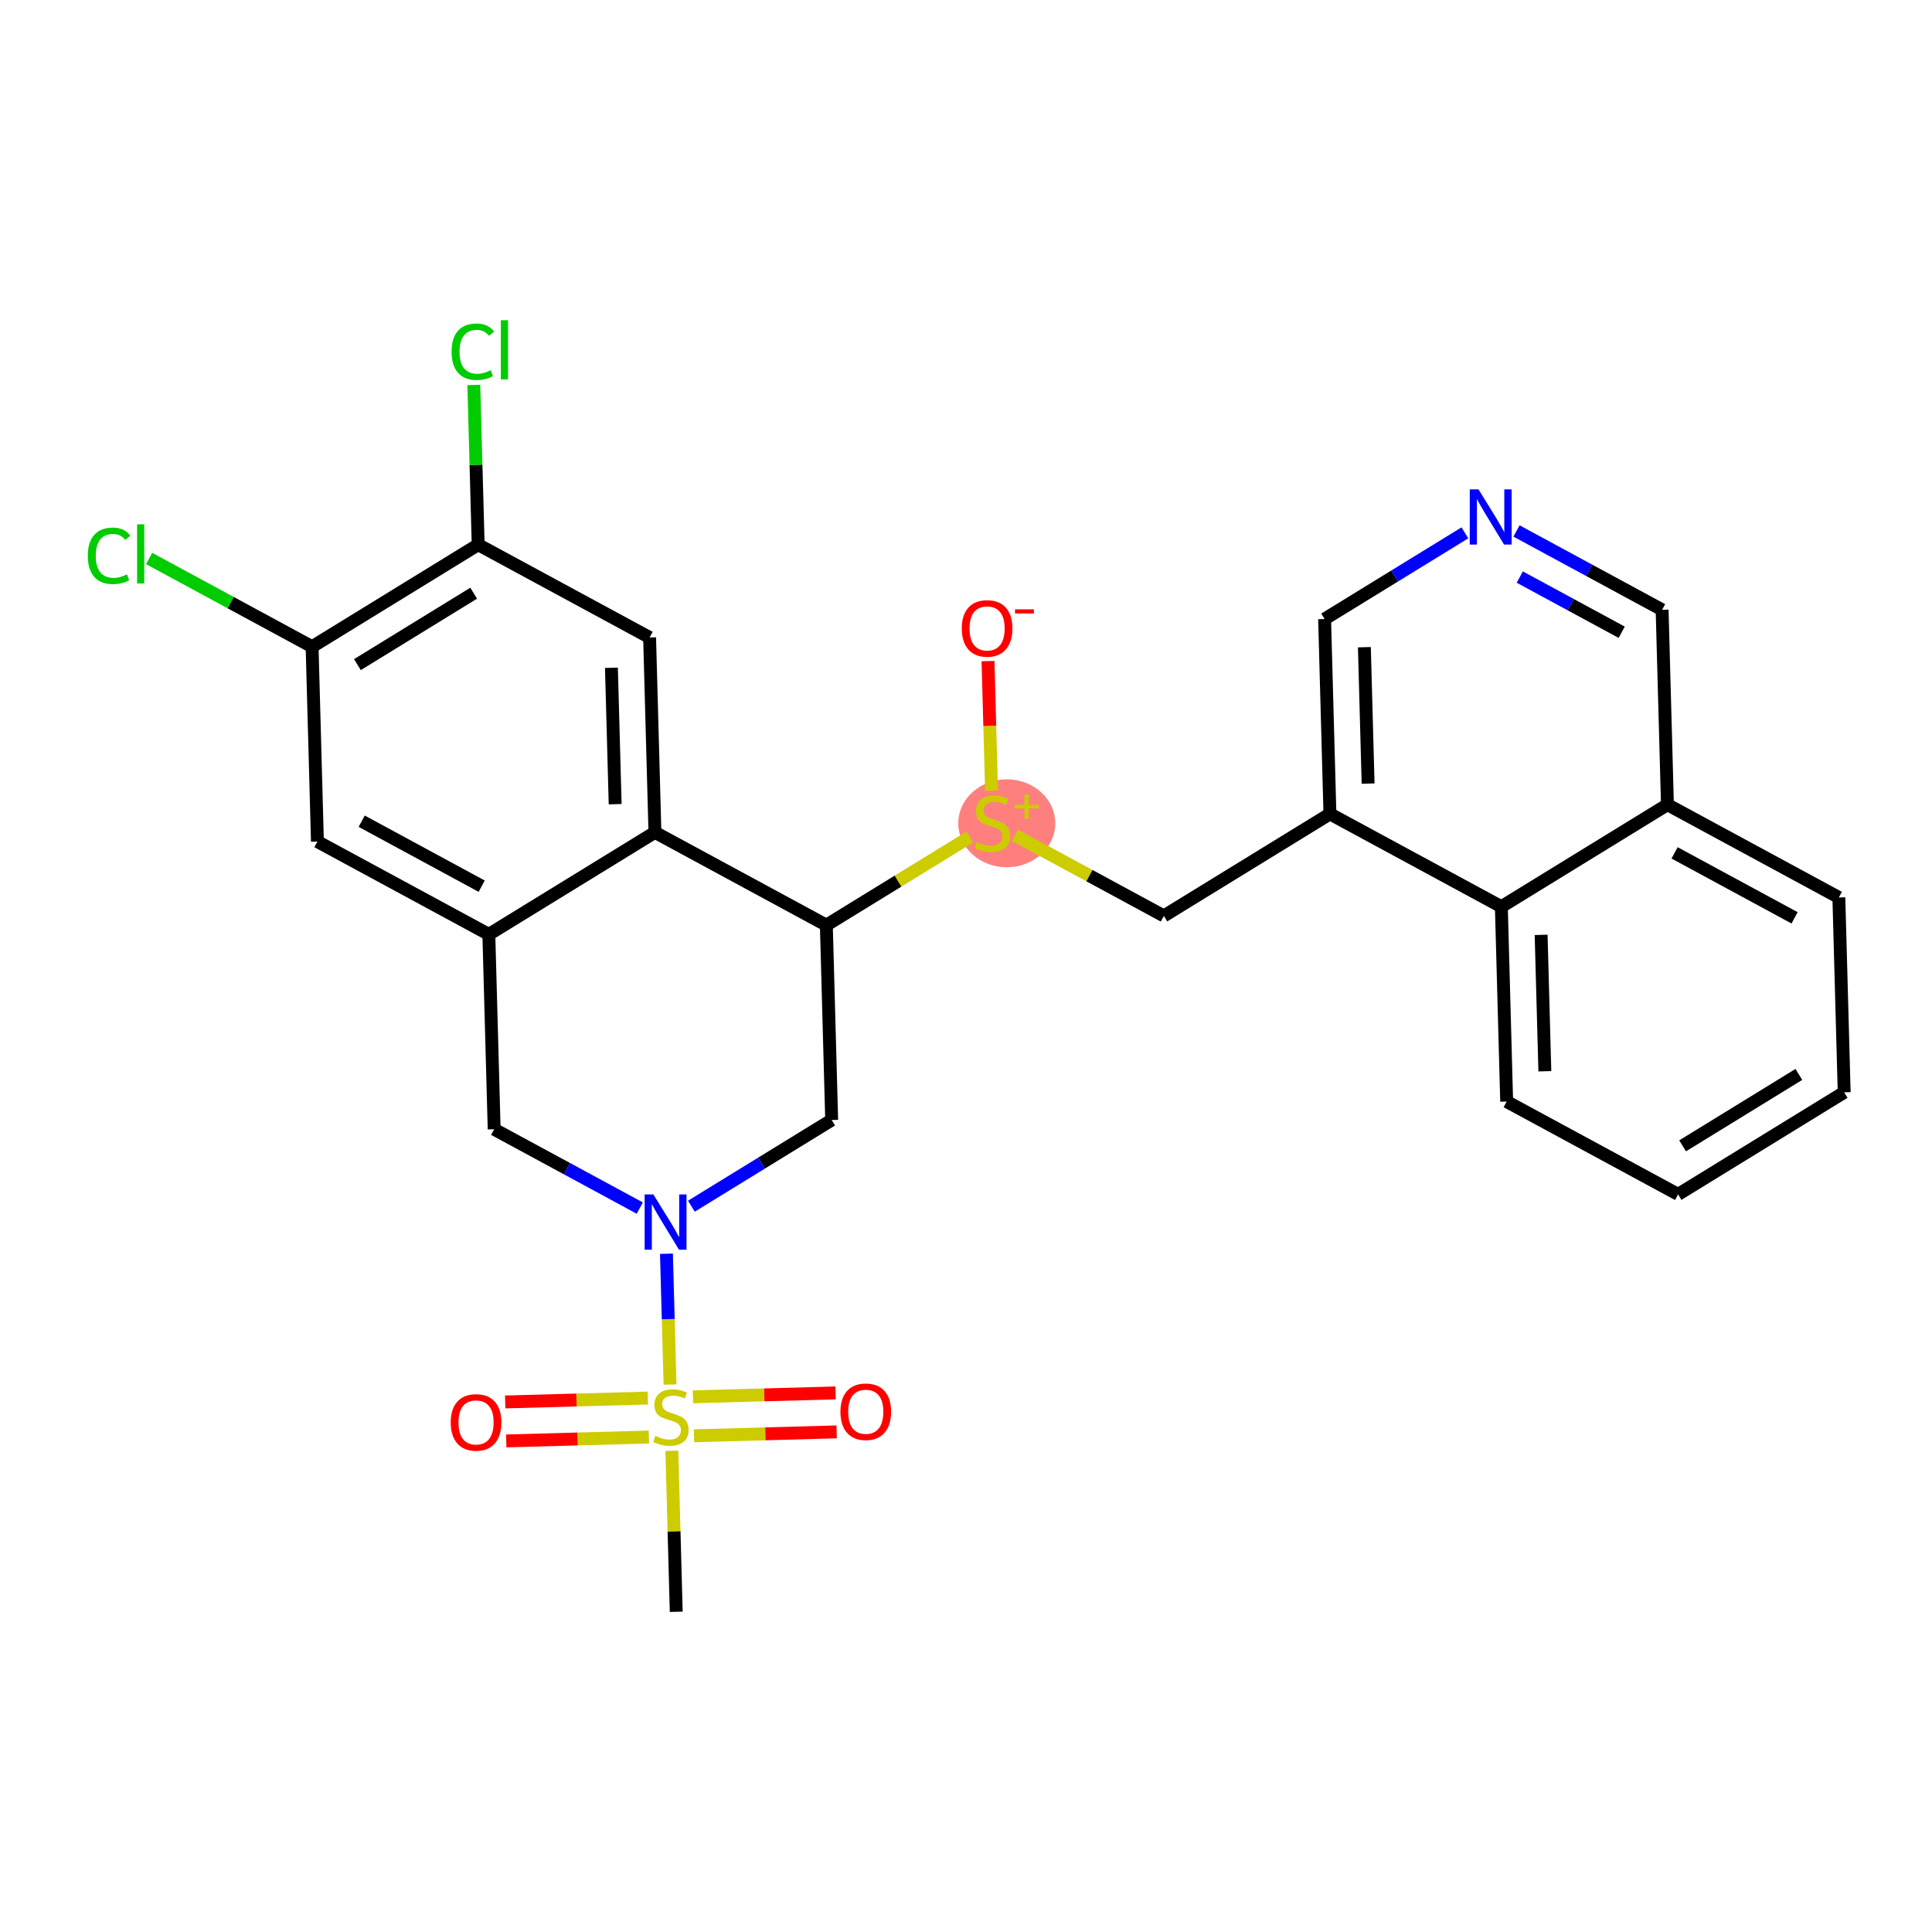 <?xml version='1.0' encoding='iso-8859-1'?>
<svg version='1.1' baseProfile='full'
              xmlns='http://www.w3.org/2000/svg'
                      xmlns:rdkit='http://www.rdkit.org/xml'
                      xmlns:xlink='http://www.w3.org/1999/xlink'
                  xml:space='preserve'
width='300px' height='300px' viewBox='0 0 300 300'>
<!-- END OF HEADER -->
<rect style='opacity:1.0;fill:#FFFFFF;stroke:none' width='300' height='300' x='0' y='0'> </rect>
<rect style='opacity:1.0;fill:#FFFFFF;stroke:none' width='300' height='300' x='0' y='0'> </rect>
<ellipse cx='156.33' cy='127.842' rx='7.034' ry='6.329'  style='fill:#FF7F7F;fill-rule:evenodd;stroke:#FF7F7F;stroke-width:1.0px;stroke-linecap:butt;stroke-linejoin:miter;stroke-opacity:1' />
<path class='bond-0 atom-0 atom-1' d='M 105.006,250.276 L 104.665,237.777' style='fill:none;fill-rule:evenodd;stroke:#000000;stroke-width:2.0px;stroke-linecap:butt;stroke-linejoin:miter;stroke-opacity:1' />
<path class='bond-0 atom-0 atom-1' d='M 104.665,237.777 L 104.323,225.279' style='fill:none;fill-rule:evenodd;stroke:#CCCC00;stroke-width:2.0px;stroke-linecap:butt;stroke-linejoin:miter;stroke-opacity:1' />
<path class='bond-1 atom-1 atom-2' d='M 107.767,222.948 L 118.841,222.645' style='fill:none;fill-rule:evenodd;stroke:#CCCC00;stroke-width:2.0px;stroke-linecap:butt;stroke-linejoin:miter;stroke-opacity:1' />
<path class='bond-1 atom-1 atom-2' d='M 118.841,222.645 L 129.915,222.342' style='fill:none;fill-rule:evenodd;stroke:#FF0000;stroke-width:2.0px;stroke-linecap:butt;stroke-linejoin:miter;stroke-opacity:1' />
<path class='bond-1 atom-1 atom-2' d='M 107.602,216.897 L 118.676,216.594' style='fill:none;fill-rule:evenodd;stroke:#CCCC00;stroke-width:2.0px;stroke-linecap:butt;stroke-linejoin:miter;stroke-opacity:1' />
<path class='bond-1 atom-1 atom-2' d='M 118.676,216.594 L 129.75,216.291' style='fill:none;fill-rule:evenodd;stroke:#FF0000;stroke-width:2.0px;stroke-linecap:butt;stroke-linejoin:miter;stroke-opacity:1' />
<path class='bond-2 atom-1 atom-3' d='M 100.591,217.088 L 89.517,217.391' style='fill:none;fill-rule:evenodd;stroke:#CCCC00;stroke-width:2.0px;stroke-linecap:butt;stroke-linejoin:miter;stroke-opacity:1' />
<path class='bond-2 atom-1 atom-3' d='M 89.517,217.391 L 78.443,217.694' style='fill:none;fill-rule:evenodd;stroke:#FF0000;stroke-width:2.0px;stroke-linecap:butt;stroke-linejoin:miter;stroke-opacity:1' />
<path class='bond-2 atom-1 atom-3' d='M 100.757,223.14 L 89.683,223.443' style='fill:none;fill-rule:evenodd;stroke:#CCCC00;stroke-width:2.0px;stroke-linecap:butt;stroke-linejoin:miter;stroke-opacity:1' />
<path class='bond-2 atom-1 atom-3' d='M 89.683,223.443 L 78.609,223.745' style='fill:none;fill-rule:evenodd;stroke:#FF0000;stroke-width:2.0px;stroke-linecap:butt;stroke-linejoin:miter;stroke-opacity:1' />
<path class='bond-3 atom-1 atom-4' d='M 104.042,214.988 L 103.764,204.833' style='fill:none;fill-rule:evenodd;stroke:#CCCC00;stroke-width:2.0px;stroke-linecap:butt;stroke-linejoin:miter;stroke-opacity:1' />
<path class='bond-3 atom-1 atom-4' d='M 103.764,204.833 L 103.486,194.678' style='fill:none;fill-rule:evenodd;stroke:#0000FF;stroke-width:2.0px;stroke-linecap:butt;stroke-linejoin:miter;stroke-opacity:1' />
<path class='bond-4 atom-4 atom-5' d='M 99.344,187.591 L 88.039,181.47' style='fill:none;fill-rule:evenodd;stroke:#0000FF;stroke-width:2.0px;stroke-linecap:butt;stroke-linejoin:miter;stroke-opacity:1' />
<path class='bond-4 atom-4 atom-5' d='M 88.039,181.47 L 76.734,175.349' style='fill:none;fill-rule:evenodd;stroke:#000000;stroke-width:2.0px;stroke-linecap:butt;stroke-linejoin:miter;stroke-opacity:1' />
<path class='bond-28 atom-28 atom-4' d='M 129.142,173.916 L 118.251,180.607' style='fill:none;fill-rule:evenodd;stroke:#000000;stroke-width:2.0px;stroke-linecap:butt;stroke-linejoin:miter;stroke-opacity:1' />
<path class='bond-28 atom-28 atom-4' d='M 118.251,180.607 L 107.359,187.299' style='fill:none;fill-rule:evenodd;stroke:#0000FF;stroke-width:2.0px;stroke-linecap:butt;stroke-linejoin:miter;stroke-opacity:1' />
<path class='bond-5 atom-5 atom-6' d='M 76.734,175.349 L 75.907,145.091' style='fill:none;fill-rule:evenodd;stroke:#000000;stroke-width:2.0px;stroke-linecap:butt;stroke-linejoin:miter;stroke-opacity:1' />
<path class='bond-6 atom-6 atom-7' d='M 75.907,145.091 L 49.29,130.679' style='fill:none;fill-rule:evenodd;stroke:#000000;stroke-width:2.0px;stroke-linecap:butt;stroke-linejoin:miter;stroke-opacity:1' />
<path class='bond-6 atom-6 atom-7' d='M 74.797,137.606 L 56.165,127.517' style='fill:none;fill-rule:evenodd;stroke:#000000;stroke-width:2.0px;stroke-linecap:butt;stroke-linejoin:miter;stroke-opacity:1' />
<path class='bond-29 atom-13 atom-6' d='M 101.697,129.246 L 75.907,145.091' style='fill:none;fill-rule:evenodd;stroke:#000000;stroke-width:2.0px;stroke-linecap:butt;stroke-linejoin:miter;stroke-opacity:1' />
<path class='bond-7 atom-7 atom-8' d='M 49.29,130.679 L 48.462,100.422' style='fill:none;fill-rule:evenodd;stroke:#000000;stroke-width:2.0px;stroke-linecap:butt;stroke-linejoin:miter;stroke-opacity:1' />
<path class='bond-8 atom-8 atom-9' d='M 48.462,100.422 L 35.811,93.571' style='fill:none;fill-rule:evenodd;stroke:#000000;stroke-width:2.0px;stroke-linecap:butt;stroke-linejoin:miter;stroke-opacity:1' />
<path class='bond-8 atom-8 atom-9' d='M 35.811,93.571 L 23.159,86.721' style='fill:none;fill-rule:evenodd;stroke:#00CC00;stroke-width:2.0px;stroke-linecap:butt;stroke-linejoin:miter;stroke-opacity:1' />
<path class='bond-9 atom-8 atom-10' d='M 48.462,100.422 L 74.252,84.577' style='fill:none;fill-rule:evenodd;stroke:#000000;stroke-width:2.0px;stroke-linecap:butt;stroke-linejoin:miter;stroke-opacity:1' />
<path class='bond-9 atom-8 atom-10' d='M 55.5,103.203 L 73.553,92.111' style='fill:none;fill-rule:evenodd;stroke:#000000;stroke-width:2.0px;stroke-linecap:butt;stroke-linejoin:miter;stroke-opacity:1' />
<path class='bond-10 atom-10 atom-11' d='M 74.252,84.577 L 73.913,72.178' style='fill:none;fill-rule:evenodd;stroke:#000000;stroke-width:2.0px;stroke-linecap:butt;stroke-linejoin:miter;stroke-opacity:1' />
<path class='bond-10 atom-10 atom-11' d='M 73.913,72.178 L 73.575,59.78' style='fill:none;fill-rule:evenodd;stroke:#00CC00;stroke-width:2.0px;stroke-linecap:butt;stroke-linejoin:miter;stroke-opacity:1' />
<path class='bond-11 atom-10 atom-12' d='M 74.252,84.577 L 100.87,98.989' style='fill:none;fill-rule:evenodd;stroke:#000000;stroke-width:2.0px;stroke-linecap:butt;stroke-linejoin:miter;stroke-opacity:1' />
<path class='bond-12 atom-12 atom-13' d='M 100.87,98.989 L 101.697,129.246' style='fill:none;fill-rule:evenodd;stroke:#000000;stroke-width:2.0px;stroke-linecap:butt;stroke-linejoin:miter;stroke-opacity:1' />
<path class='bond-12 atom-12 atom-13' d='M 94.942,103.693 L 95.522,124.873' style='fill:none;fill-rule:evenodd;stroke:#000000;stroke-width:2.0px;stroke-linecap:butt;stroke-linejoin:miter;stroke-opacity:1' />
<path class='bond-13 atom-13 atom-14' d='M 101.697,129.246 L 128.314,143.658' style='fill:none;fill-rule:evenodd;stroke:#000000;stroke-width:2.0px;stroke-linecap:butt;stroke-linejoin:miter;stroke-opacity:1' />
<path class='bond-14 atom-14 atom-15' d='M 128.314,143.658 L 139.457,136.812' style='fill:none;fill-rule:evenodd;stroke:#000000;stroke-width:2.0px;stroke-linecap:butt;stroke-linejoin:miter;stroke-opacity:1' />
<path class='bond-14 atom-14 atom-15' d='M 139.457,136.812 L 150.599,129.967' style='fill:none;fill-rule:evenodd;stroke:#CCCC00;stroke-width:2.0px;stroke-linecap:butt;stroke-linejoin:miter;stroke-opacity:1' />
<path class='bond-27 atom-14 atom-28' d='M 128.314,143.658 L 129.142,173.916' style='fill:none;fill-rule:evenodd;stroke:#000000;stroke-width:2.0px;stroke-linecap:butt;stroke-linejoin:miter;stroke-opacity:1' />
<path class='bond-15 atom-15 atom-16' d='M 153.967,122.782 L 153.692,112.718' style='fill:none;fill-rule:evenodd;stroke:#CCCC00;stroke-width:2.0px;stroke-linecap:butt;stroke-linejoin:miter;stroke-opacity:1' />
<path class='bond-15 atom-15 atom-16' d='M 153.692,112.718 L 153.417,102.654' style='fill:none;fill-rule:evenodd;stroke:#FF0000;stroke-width:2.0px;stroke-linecap:butt;stroke-linejoin:miter;stroke-opacity:1' />
<path class='bond-16 atom-15 atom-17' d='M 157.61,129.711 L 169.166,135.968' style='fill:none;fill-rule:evenodd;stroke:#CCCC00;stroke-width:2.0px;stroke-linecap:butt;stroke-linejoin:miter;stroke-opacity:1' />
<path class='bond-16 atom-15 atom-17' d='M 169.166,135.968 L 180.722,142.225' style='fill:none;fill-rule:evenodd;stroke:#000000;stroke-width:2.0px;stroke-linecap:butt;stroke-linejoin:miter;stroke-opacity:1' />
<path class='bond-17 atom-17 atom-18' d='M 180.722,142.225 L 206.512,126.38' style='fill:none;fill-rule:evenodd;stroke:#000000;stroke-width:2.0px;stroke-linecap:butt;stroke-linejoin:miter;stroke-opacity:1' />
<path class='bond-18 atom-18 atom-19' d='M 206.512,126.38 L 205.684,96.123' style='fill:none;fill-rule:evenodd;stroke:#000000;stroke-width:2.0px;stroke-linecap:butt;stroke-linejoin:miter;stroke-opacity:1' />
<path class='bond-18 atom-18 atom-19' d='M 212.439,121.676 L 211.86,100.496' style='fill:none;fill-rule:evenodd;stroke:#000000;stroke-width:2.0px;stroke-linecap:butt;stroke-linejoin:miter;stroke-opacity:1' />
<path class='bond-30 atom-27 atom-18' d='M 233.129,140.792 L 206.512,126.38' style='fill:none;fill-rule:evenodd;stroke:#000000;stroke-width:2.0px;stroke-linecap:butt;stroke-linejoin:miter;stroke-opacity:1' />
<path class='bond-19 atom-19 atom-20' d='M 205.684,96.123 L 216.576,89.431' style='fill:none;fill-rule:evenodd;stroke:#000000;stroke-width:2.0px;stroke-linecap:butt;stroke-linejoin:miter;stroke-opacity:1' />
<path class='bond-19 atom-19 atom-20' d='M 216.576,89.431 L 227.467,82.74' style='fill:none;fill-rule:evenodd;stroke:#0000FF;stroke-width:2.0px;stroke-linecap:butt;stroke-linejoin:miter;stroke-opacity:1' />
<path class='bond-20 atom-20 atom-21' d='M 235.482,82.448 L 246.787,88.569' style='fill:none;fill-rule:evenodd;stroke:#0000FF;stroke-width:2.0px;stroke-linecap:butt;stroke-linejoin:miter;stroke-opacity:1' />
<path class='bond-20 atom-20 atom-21' d='M 246.787,88.569 L 258.092,94.69' style='fill:none;fill-rule:evenodd;stroke:#000000;stroke-width:2.0px;stroke-linecap:butt;stroke-linejoin:miter;stroke-opacity:1' />
<path class='bond-20 atom-20 atom-21' d='M 235.991,89.607 L 243.904,93.892' style='fill:none;fill-rule:evenodd;stroke:#0000FF;stroke-width:2.0px;stroke-linecap:butt;stroke-linejoin:miter;stroke-opacity:1' />
<path class='bond-20 atom-20 atom-21' d='M 243.904,93.892 L 251.818,98.177' style='fill:none;fill-rule:evenodd;stroke:#000000;stroke-width:2.0px;stroke-linecap:butt;stroke-linejoin:miter;stroke-opacity:1' />
<path class='bond-21 atom-21 atom-22' d='M 258.092,94.69 L 258.919,124.947' style='fill:none;fill-rule:evenodd;stroke:#000000;stroke-width:2.0px;stroke-linecap:butt;stroke-linejoin:miter;stroke-opacity:1' />
<path class='bond-22 atom-22 atom-23' d='M 258.919,124.947 L 285.536,139.359' style='fill:none;fill-rule:evenodd;stroke:#000000;stroke-width:2.0px;stroke-linecap:butt;stroke-linejoin:miter;stroke-opacity:1' />
<path class='bond-22 atom-22 atom-23' d='M 260.029,132.432 L 278.661,142.521' style='fill:none;fill-rule:evenodd;stroke:#000000;stroke-width:2.0px;stroke-linecap:butt;stroke-linejoin:miter;stroke-opacity:1' />
<path class='bond-31 atom-27 atom-22' d='M 233.129,140.792 L 258.919,124.947' style='fill:none;fill-rule:evenodd;stroke:#000000;stroke-width:2.0px;stroke-linecap:butt;stroke-linejoin:miter;stroke-opacity:1' />
<path class='bond-23 atom-23 atom-24' d='M 285.536,139.359 L 286.364,169.617' style='fill:none;fill-rule:evenodd;stroke:#000000;stroke-width:2.0px;stroke-linecap:butt;stroke-linejoin:miter;stroke-opacity:1' />
<path class='bond-24 atom-24 atom-25' d='M 286.364,169.617 L 260.574,185.462' style='fill:none;fill-rule:evenodd;stroke:#000000;stroke-width:2.0px;stroke-linecap:butt;stroke-linejoin:miter;stroke-opacity:1' />
<path class='bond-24 atom-24 atom-25' d='M 279.326,166.835 L 261.273,177.927' style='fill:none;fill-rule:evenodd;stroke:#000000;stroke-width:2.0px;stroke-linecap:butt;stroke-linejoin:miter;stroke-opacity:1' />
<path class='bond-25 atom-25 atom-26' d='M 260.574,185.462 L 233.956,171.05' style='fill:none;fill-rule:evenodd;stroke:#000000;stroke-width:2.0px;stroke-linecap:butt;stroke-linejoin:miter;stroke-opacity:1' />
<path class='bond-26 atom-26 atom-27' d='M 233.956,171.05 L 233.129,140.792' style='fill:none;fill-rule:evenodd;stroke:#000000;stroke-width:2.0px;stroke-linecap:butt;stroke-linejoin:miter;stroke-opacity:1' />
<path class='bond-26 atom-26 atom-27' d='M 239.884,166.346 L 239.305,145.165' style='fill:none;fill-rule:evenodd;stroke:#000000;stroke-width:2.0px;stroke-linecap:butt;stroke-linejoin:miter;stroke-opacity:1' />
<path  class='atom-1' d='M 101.758 222.96
Q 101.855 222.997, 102.254 223.166
Q 102.654 223.336, 103.089 223.445
Q 103.537 223.541, 103.973 223.541
Q 104.785 223.541, 105.257 223.154
Q 105.729 222.754, 105.729 222.064
Q 105.729 221.592, 105.487 221.302
Q 105.257 221.011, 104.893 220.854
Q 104.53 220.696, 103.925 220.515
Q 103.162 220.285, 102.702 220.067
Q 102.254 219.849, 101.927 219.389
Q 101.612 218.929, 101.612 218.154
Q 101.612 217.076, 102.339 216.41
Q 103.077 215.744, 104.53 215.744
Q 105.523 215.744, 106.649 216.216
L 106.371 217.149
Q 105.341 216.725, 104.567 216.725
Q 103.731 216.725, 103.271 217.076
Q 102.811 217.415, 102.823 218.008
Q 102.823 218.468, 103.053 218.747
Q 103.295 219.025, 103.634 219.183
Q 103.985 219.34, 104.567 219.522
Q 105.341 219.764, 105.802 220.006
Q 106.262 220.248, 106.589 220.745
Q 106.928 221.229, 106.928 222.064
Q 106.928 223.251, 106.128 223.893
Q 105.341 224.522, 104.022 224.522
Q 103.259 224.522, 102.678 224.353
Q 102.109 224.195, 101.431 223.917
L 101.758 222.96
' fill='#CCCC00'/>
<path  class='atom-2' d='M 130.502 219.215
Q 130.502 217.157, 131.519 216.007
Q 132.536 214.856, 134.437 214.856
Q 136.337 214.856, 137.354 216.007
Q 138.371 217.157, 138.371 219.215
Q 138.371 221.298, 137.342 222.484
Q 136.313 223.659, 134.437 223.659
Q 132.548 223.659, 131.519 222.484
Q 130.502 221.31, 130.502 219.215
M 134.437 222.69
Q 135.744 222.69, 136.446 221.818
Q 137.161 220.934, 137.161 219.215
Q 137.161 217.532, 136.446 216.685
Q 135.744 215.825, 134.437 215.825
Q 133.129 215.825, 132.415 216.673
Q 131.712 217.52, 131.712 219.215
Q 131.712 220.946, 132.415 221.818
Q 133.129 222.69, 134.437 222.69
' fill='#FF0000'/>
<path  class='atom-3' d='M 69.987 220.87
Q 69.987 218.811, 71.004 217.661
Q 72.021 216.511, 73.922 216.511
Q 75.823 216.511, 76.84 217.661
Q 77.857 218.811, 77.857 220.87
Q 77.857 222.952, 76.828 224.139
Q 75.799 225.313, 73.922 225.313
Q 72.033 225.313, 71.004 224.139
Q 69.987 222.964, 69.987 220.87
M 73.922 224.345
Q 75.229 224.345, 75.932 223.473
Q 76.646 222.589, 76.646 220.87
Q 76.646 219.187, 75.932 218.339
Q 75.229 217.48, 73.922 217.48
Q 72.614 217.48, 71.9 218.327
Q 71.198 219.175, 71.198 220.87
Q 71.198 222.601, 71.9 223.473
Q 72.614 224.345, 73.922 224.345
' fill='#FF0000'/>
<path  class='atom-4' d='M 101.457 185.475
L 104.266 190.015
Q 104.544 190.463, 104.992 191.274
Q 105.44 192.085, 105.465 192.134
L 105.465 185.475
L 106.603 185.475
L 106.603 194.047
L 105.428 194.047
L 102.413 189.083
Q 102.062 188.502, 101.687 187.836
Q 101.324 187.17, 101.215 186.964
L 101.215 194.047
L 100.101 194.047
L 100.101 185.475
L 101.457 185.475
' fill='#0000FF'/>
<path  class='atom-9' d='M 13.636 86.306
Q 13.636 84.175, 14.629 83.061
Q 15.634 81.935, 17.535 81.935
Q 19.303 81.935, 20.247 83.183
L 19.448 83.836
Q 18.758 82.928, 17.535 82.928
Q 16.239 82.928, 15.549 83.8
Q 14.871 84.66, 14.871 86.306
Q 14.871 88.001, 15.574 88.873
Q 16.288 89.745, 17.668 89.745
Q 18.613 89.745, 19.714 89.176
L 20.053 90.084
Q 19.605 90.374, 18.927 90.544
Q 18.249 90.713, 17.499 90.713
Q 15.634 90.713, 14.629 89.575
Q 13.636 88.437, 13.636 86.306
' fill='#00CC00'/>
<path  class='atom-9' d='M 21.288 81.415
L 22.402 81.415
L 22.402 90.604
L 21.288 90.604
L 21.288 81.415
' fill='#00CC00'/>
<path  class='atom-11' d='M 70.12 54.616
Q 70.12 52.485, 71.113 51.371
Q 72.118 50.245, 74.018 50.245
Q 75.786 50.245, 76.731 51.492
L 75.931 52.146
Q 75.241 51.238, 74.018 51.238
Q 72.723 51.238, 72.033 52.11
Q 71.355 52.969, 71.355 54.616
Q 71.355 56.311, 72.057 57.183
Q 72.771 58.054, 74.152 58.054
Q 75.096 58.054, 76.198 57.485
L 76.537 58.393
Q 76.089 58.684, 75.411 58.853
Q 74.733 59.023, 73.982 59.023
Q 72.118 59.023, 71.113 57.885
Q 70.12 56.747, 70.12 54.616
' fill='#00CC00'/>
<path  class='atom-11' d='M 77.772 49.724
L 78.886 49.724
L 78.886 58.914
L 77.772 58.914
L 77.772 49.724
' fill='#00CC00'/>
<path  class='atom-15' d='M 151.683 130.755
Q 151.78 130.792, 152.179 130.961
Q 152.579 131.131, 153.015 131.24
Q 153.463 131.336, 153.899 131.336
Q 154.71 131.336, 155.182 130.949
Q 155.654 130.549, 155.654 129.859
Q 155.654 129.387, 155.412 129.097
Q 155.182 128.806, 154.819 128.649
Q 154.456 128.491, 153.85 128.31
Q 153.087 128.08, 152.627 127.862
Q 152.179 127.644, 151.852 127.184
Q 151.538 126.723, 151.538 125.949
Q 151.538 124.871, 152.264 124.205
Q 153.003 123.539, 154.456 123.539
Q 155.448 123.539, 156.574 124.011
L 156.296 124.944
Q 155.267 124.52, 154.492 124.52
Q 153.656 124.52, 153.196 124.871
Q 152.736 125.21, 152.748 125.803
Q 152.748 126.263, 152.978 126.542
Q 153.221 126.82, 153.56 126.978
Q 153.911 127.135, 154.492 127.317
Q 155.267 127.559, 155.727 127.801
Q 156.187 128.043, 156.514 128.54
Q 156.853 129.024, 156.853 129.859
Q 156.853 131.046, 156.054 131.688
Q 155.267 132.317, 153.947 132.317
Q 153.184 132.317, 152.603 132.148
Q 152.034 131.99, 151.356 131.712
L 151.683 130.755
' fill='#CCCC00'/>
<path  class='atom-15' d='M 157.572 124.957
L 159.082 124.957
L 159.082 123.367
L 159.754 123.367
L 159.754 124.957
L 161.304 124.957
L 161.304 125.533
L 159.754 125.533
L 159.754 127.131
L 159.082 127.131
L 159.082 125.533
L 157.572 125.533
L 157.572 124.957
' fill='#CCCC00'/>
<path  class='atom-16' d='M 149.342 97.58
Q 149.342 95.522, 150.359 94.371
Q 151.376 93.221, 153.277 93.221
Q 155.178 93.221, 156.195 94.371
Q 157.212 95.522, 157.212 97.58
Q 157.212 99.662, 156.183 100.849
Q 155.154 102.023, 153.277 102.023
Q 151.388 102.023, 150.359 100.849
Q 149.342 99.675, 149.342 97.58
M 153.277 101.055
Q 154.585 101.055, 155.287 100.183
Q 156.001 99.299, 156.001 97.58
Q 156.001 95.897, 155.287 95.049
Q 154.585 94.19, 153.277 94.19
Q 151.969 94.19, 151.255 95.037
Q 150.553 95.885, 150.553 97.58
Q 150.553 99.311, 151.255 100.183
Q 151.969 101.055, 153.277 101.055
' fill='#FF0000'/>
<path  class='atom-16' d='M 157.612 94.62
L 160.544 94.62
L 160.544 95.26
L 157.612 95.26
L 157.612 94.62
' fill='#FF0000'/>
<path  class='atom-20' d='M 229.58 75.992
L 232.388 80.532
Q 232.667 80.98, 233.115 81.791
Q 233.563 82.602, 233.587 82.651
L 233.587 75.992
L 234.725 75.992
L 234.725 84.564
L 233.551 84.564
L 230.536 79.6
Q 230.185 79.018, 229.81 78.353
Q 229.446 77.687, 229.337 77.481
L 229.337 84.564
L 228.223 84.564
L 228.223 75.992
L 229.58 75.992
' fill='#0000FF'/>
</svg>

